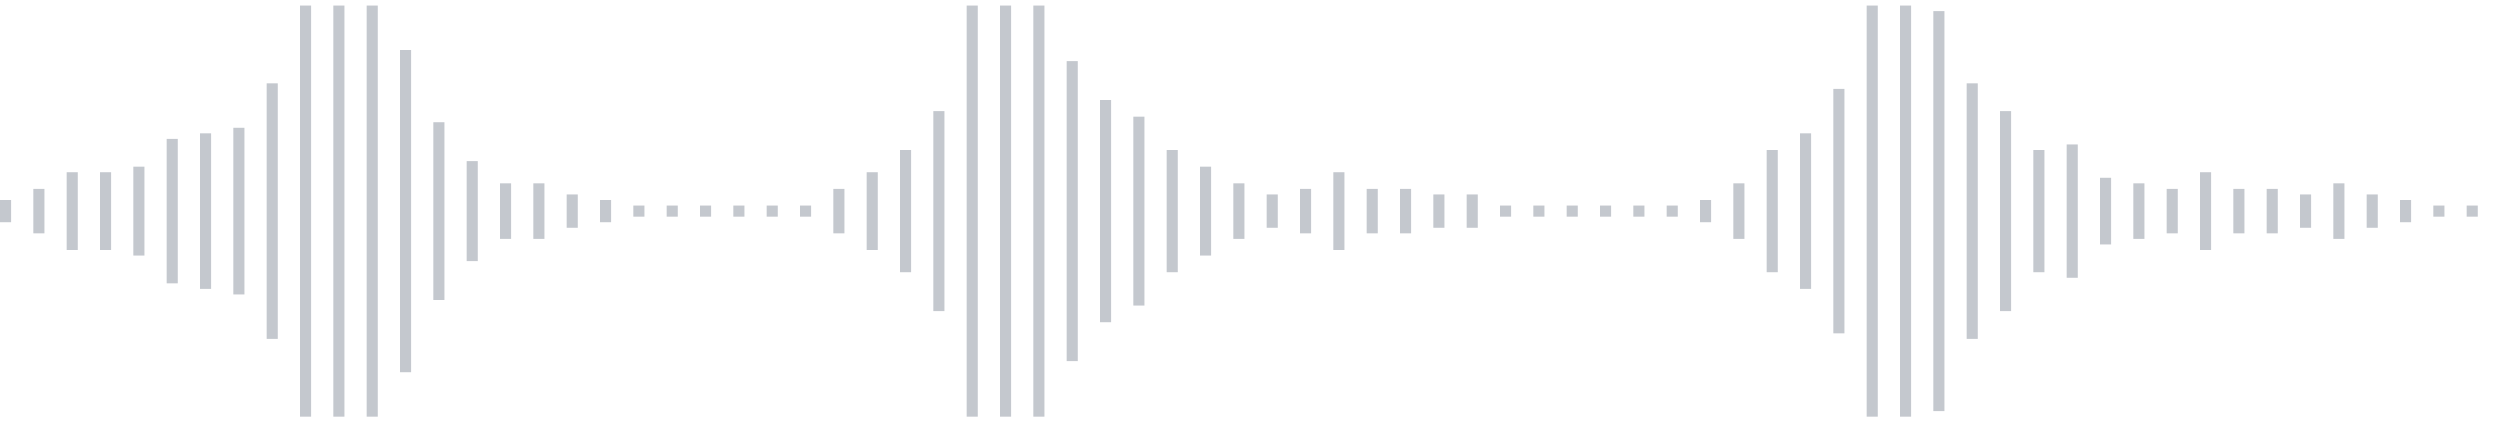 <svg xmlns="http://www.w3.org/2000/svg" xmlns:xlink="http://www.w3/org/1999/xlink" viewBox="0 0 225 38" preserveAspectRatio="none" width="100%" height="100%" fill="#C4C8CE"><g id="waveform-a9b293b9-b5da-496e-a4a9-ecf6cbf141ba"><rect x="0" y="18.0" width="1" height="2"/><rect x="3" y="17.0" width="1" height="4"/><rect x="6" y="15.5" width="1" height="7"/><rect x="9" y="15.5" width="1" height="7"/><rect x="12" y="15.0" width="1" height="8"/><rect x="15" y="12.5" width="1" height="13"/><rect x="18" y="12.0" width="1" height="14"/><rect x="21" y="11.5" width="1" height="15"/><rect x="24" y="7.5" width="1" height="23"/><rect x="27" y="0.5" width="1" height="37"/><rect x="30" y="0.5" width="1" height="37"/><rect x="33" y="0.5" width="1" height="37"/><rect x="36" y="4.5" width="1" height="29"/><rect x="39" y="11.0" width="1" height="16"/><rect x="42" y="14.5" width="1" height="9"/><rect x="45" y="16.5" width="1" height="5"/><rect x="48" y="16.5" width="1" height="5"/><rect x="51" y="17.5" width="1" height="3"/><rect x="54" y="18.0" width="1" height="2"/><rect x="57" y="18.5" width="1" height="1"/><rect x="60" y="18.5" width="1" height="1"/><rect x="63" y="18.5" width="1" height="1"/><rect x="66" y="18.5" width="1" height="1"/><rect x="69" y="18.5" width="1" height="1"/><rect x="72" y="18.5" width="1" height="1"/><rect x="75" y="17.0" width="1" height="4"/><rect x="78" y="15.5" width="1" height="7"/><rect x="81" y="13.5" width="1" height="11"/><rect x="84" y="10.0" width="1" height="18"/><rect x="87" y="0.5" width="1" height="37"/><rect x="90" y="0.5" width="1" height="37"/><rect x="93" y="0.5" width="1" height="37"/><rect x="96" y="5.5" width="1" height="27"/><rect x="99" y="9.0" width="1" height="20"/><rect x="102" y="10.5" width="1" height="17"/><rect x="105" y="13.5" width="1" height="11"/><rect x="108" y="15.0" width="1" height="8"/><rect x="111" y="16.5" width="1" height="5"/><rect x="114" y="17.5" width="1" height="3"/><rect x="117" y="17.0" width="1" height="4"/><rect x="120" y="15.5" width="1" height="7"/><rect x="123" y="17.0" width="1" height="4"/><rect x="126" y="17.0" width="1" height="4"/><rect x="129" y="17.5" width="1" height="3"/><rect x="132" y="17.5" width="1" height="3"/><rect x="135" y="18.5" width="1" height="1"/><rect x="138" y="18.5" width="1" height="1"/><rect x="141" y="18.5" width="1" height="1"/><rect x="144" y="18.5" width="1" height="1"/><rect x="147" y="18.5" width="1" height="1"/><rect x="150" y="18.5" width="1" height="1"/><rect x="153" y="18.0" width="1" height="2"/><rect x="156" y="16.5" width="1" height="5"/><rect x="159" y="13.5" width="1" height="11"/><rect x="162" y="12.0" width="1" height="14"/><rect x="165" y="8.0" width="1" height="22"/><rect x="168" y="0.5" width="1" height="37"/><rect x="171" y="0.5" width="1" height="37"/><rect x="174" y="1.0" width="1" height="36"/><rect x="177" y="7.5" width="1" height="23"/><rect x="180" y="10.0" width="1" height="18"/><rect x="183" y="13.5" width="1" height="11"/><rect x="186" y="13.0" width="1" height="12"/><rect x="189" y="16.0" width="1" height="6"/><rect x="192" y="16.5" width="1" height="5"/><rect x="195" y="17.0" width="1" height="4"/><rect x="198" y="15.5" width="1" height="7"/><rect x="201" y="17.0" width="1" height="4"/><rect x="204" y="17.0" width="1" height="4"/><rect x="207" y="17.5" width="1" height="3"/><rect x="210" y="16.5" width="1" height="5"/><rect x="213" y="17.5" width="1" height="3"/><rect x="216" y="18.0" width="1" height="2"/><rect x="219" y="18.5" width="1" height="1"/><rect x="222" y="18.5" width="1" height="1"/></g></svg>
